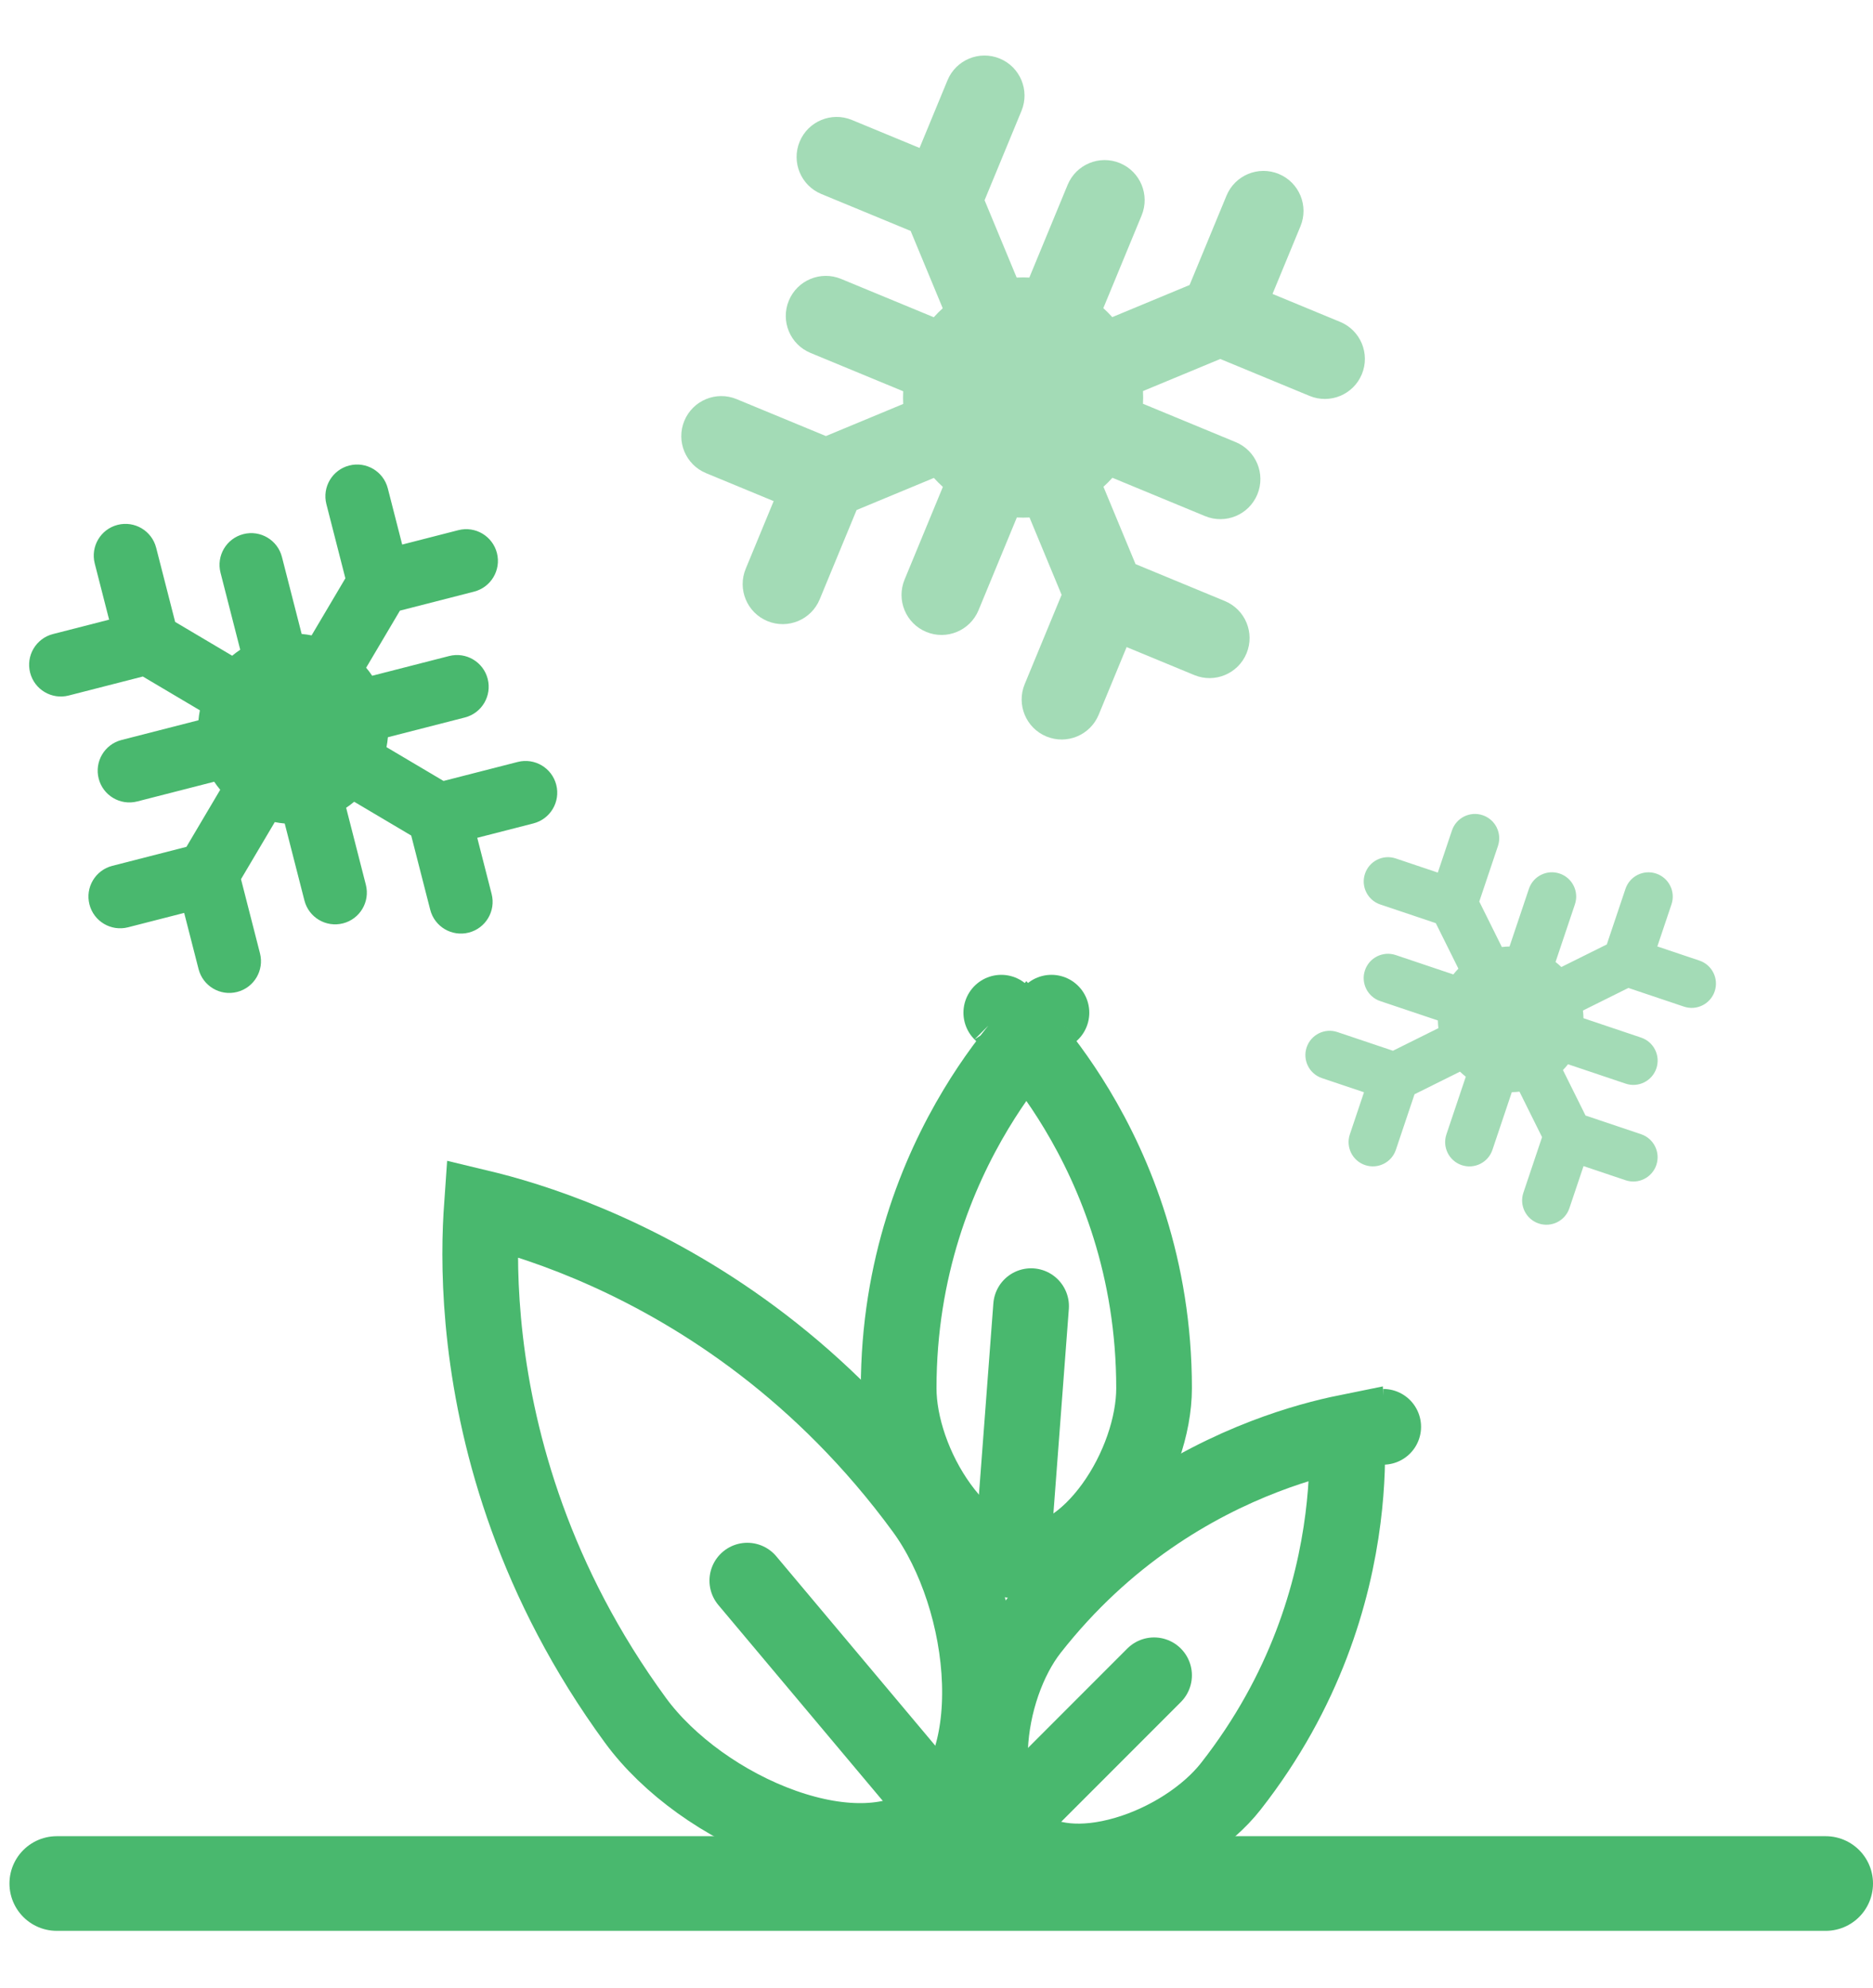 <svg width="198" height="210" viewBox="0 0 198 210" fill="none" xmlns="http://www.w3.org/2000/svg">
<path d="M6 199H193" stroke="#49B86E" stroke-width="10" stroke-linecap="round"/>
<path d="M130.108 188.738C127.676 191.838 123.44 194.615 118.951 195.914C114.392 197.233 110.544 196.787 108.182 194.935C105.82 193.083 104.471 189.451 104.666 184.71C104.857 180.04 106.545 175.264 108.976 172.164C116.873 162.096 126.25 156.738 133.663 153.89C137.134 152.556 140.163 151.778 142.382 151.329C142.476 153.592 142.442 156.718 141.973 160.408C140.974 168.286 138.004 178.67 130.108 188.738ZM146.224 150.747C146.225 150.747 146.225 150.747 146.223 150.747L146.224 150.747Z" stroke="#49B86E" stroke-width="8"/>
<path d="M122 146.672C122 150.586 120.378 155.361 117.637 159.139C114.857 162.97 111.535 165 108.5 165C105.465 165 102.143 162.97 99.363 159.139C96.623 155.361 95 150.586 95 146.672C95 133.932 99.085 123.97 103.176 117.181C105.102 113.985 107.021 111.504 108.5 109.787C109.979 111.504 111.898 113.985 113.824 117.181C117.914 123.97 122 133.932 122 146.672ZM105.848 106.994L105.848 106.995C105.847 106.994 105.847 106.993 105.848 106.994ZM111.152 106.994C111.153 106.993 111.153 106.994 111.152 106.995L111.152 106.994Z" stroke="#49B86E" stroke-width="8"/>
<path d="M97.616 159.481C101.076 164.207 103.365 171.164 103.579 177.78C103.796 184.507 101.878 189.774 98.323 192.377C94.768 194.979 89.168 195.216 82.821 192.976C76.579 190.773 70.639 186.49 67.179 181.763C56.51 167.19 52.576 152.574 51.301 141.607C50.664 136.121 50.694 131.559 50.879 128.395C50.895 128.132 50.911 127.879 50.928 127.636C51.165 127.693 51.411 127.754 51.666 127.818C54.739 128.598 59.097 129.948 64.134 132.213C74.203 136.741 86.947 144.908 97.616 159.481Z" stroke="#49B86E" stroke-width="8"/>
<path d="M107 164.5L109 138" stroke="#49B86E" stroke-width="8" stroke-linecap="round"/>
<path d="M100 192L79 167" stroke="#49B86E" stroke-width="8" stroke-linecap="round"/>
<path d="M122 177L107 192" stroke="#49B86E" stroke-width="8" stroke-linecap="round"/>
<path d="M54.725 80.503L46.887 82.51L40.857 78.939C40.925 78.594 40.975 78.243 41.007 77.889L49.141 75.805C50.934 75.346 52.015 73.52 51.556 71.727C51.097 69.934 49.271 68.853 47.478 69.312L39.344 71.395C39.145 71.1 38.934 70.816 38.707 70.546L42.278 64.516L50.116 62.508C51.909 62.049 52.991 60.223 52.532 58.43C52.072 56.637 50.246 55.555 48.453 56.014L42.517 57.535L40.996 51.599C40.537 49.806 38.711 48.724 36.918 49.183C35.125 49.643 34.044 51.469 34.503 53.262L36.51 61.1L32.939 67.13C32.594 67.061 32.243 67.012 31.889 66.98L29.805 58.846C29.346 57.053 27.52 55.972 25.727 56.431C23.934 56.89 22.853 58.716 23.312 60.509L25.395 68.644C25.1 68.842 24.816 69.054 24.546 69.28L18.516 65.709L16.508 57.87C16.049 56.078 14.223 54.996 12.43 55.455C10.637 55.915 9.556 57.741 10.015 59.534L11.535 65.47L5.599 66.99C3.806 67.45 2.724 69.276 3.184 71.069C3.643 72.862 5.469 73.943 7.262 73.484L15.1 71.476L21.13 75.047C21.062 75.393 21.012 75.744 20.98 76.098L12.846 78.182C11.053 78.641 9.972 80.467 10.431 82.26C10.89 84.053 12.716 85.134 14.509 84.675L22.643 82.592C22.842 82.887 23.053 83.171 23.28 83.441L19.709 89.471L11.871 91.479C10.078 91.938 8.996 93.764 9.456 95.557C9.915 97.35 11.741 98.431 13.534 97.972L19.47 96.452L20.991 102.388C21.45 104.181 23.276 105.263 25.069 104.803C26.862 104.344 27.943 102.518 27.484 100.725L25.477 92.887L29.048 86.857C29.393 86.925 29.744 86.975 30.099 87.007L32.182 95.141C32.641 96.934 34.467 98.015 36.26 97.556C38.053 97.097 39.135 95.271 38.675 93.478L36.592 85.344C36.887 85.145 37.171 84.934 37.441 84.707L43.471 88.278L45.479 96.116C45.938 97.909 47.764 98.991 49.557 98.531C51.35 98.072 52.431 96.246 51.972 94.453L50.452 88.517L56.388 86.996C58.181 86.537 59.263 84.711 58.803 82.918C58.344 81.125 56.518 80.044 54.725 80.503Z" fill="#49B86E"/>
<path opacity="0.5" d="M129.656 20.672L125.754 30.112L117.583 33.504C117.285 33.173 116.968 32.858 116.635 32.557L120.684 22.761C121.576 20.601 120.549 18.127 118.39 17.234C116.23 16.342 113.756 17.369 112.863 19.528L108.814 29.325C108.366 29.302 107.918 29.301 107.474 29.326L104.082 21.154L107.984 11.714C108.876 9.554 107.849 7.08 105.69 6.188C103.53 5.295 101.056 6.322 100.163 8.482L97.208 15.631L90.059 12.676C87.899 11.784 85.425 12.811 84.532 14.97C83.64 17.13 84.667 19.604 86.826 20.497L96.266 24.398L99.658 32.57C99.327 32.867 99.012 33.184 98.712 33.518L88.915 29.469C86.756 28.576 84.281 29.604 83.389 31.763C82.496 33.923 83.523 36.397 85.683 37.289L95.48 41.339C95.457 41.787 95.456 42.234 95.48 42.679L87.309 46.071L77.869 42.169C75.709 41.276 73.235 42.303 72.342 44.463C71.45 46.622 72.477 49.096 74.636 49.989L81.786 52.944L78.831 60.094C77.938 62.253 78.965 64.728 81.124 65.62C83.284 66.513 85.758 65.486 86.651 63.326L90.553 53.886L98.724 50.494C99.022 50.825 99.339 51.141 99.673 51.441L95.624 61.237C94.731 63.397 95.758 65.871 97.918 66.764C100.077 67.656 102.552 66.629 103.444 64.47L107.493 54.673C107.942 54.696 108.389 54.697 108.833 54.672L112.225 62.844L108.323 72.284C107.431 74.444 108.458 76.918 110.617 77.811C112.777 78.703 115.251 77.676 116.144 75.517L119.099 68.367L126.249 71.322C128.408 72.215 130.882 71.188 131.775 69.028C132.668 66.868 131.64 64.394 129.481 63.502L120.041 59.6L116.649 51.428C116.98 51.131 117.295 50.814 117.596 50.48L127.392 54.529C129.552 55.422 132.026 54.395 132.919 52.235C133.811 50.076 132.784 47.601 130.625 46.709L120.828 42.66C120.851 42.211 120.852 41.764 120.827 41.319L128.999 37.928L138.439 41.83C140.598 42.722 143.073 41.695 143.965 39.535C144.858 37.376 143.831 34.902 141.671 34.009L134.522 31.054L137.477 23.904C138.369 21.745 137.342 19.27 135.183 18.378C133.023 17.485 130.549 18.512 129.656 20.672Z" fill="#49B86E"/>
<path opacity="0.5" d="M173.483 119.833L167.611 117.859L165.224 113.054C165.412 112.86 165.589 112.656 165.758 112.441L171.851 114.49C173.194 114.941 174.649 114.218 175.101 112.875C175.552 111.532 174.829 110.077 173.486 109.626L167.393 107.577C167.388 107.305 167.37 107.034 167.337 106.766L172.142 104.379L178.014 106.353C179.357 106.804 180.812 106.081 181.264 104.738C181.716 103.395 180.993 101.94 179.649 101.489L175.202 99.994L176.697 95.547C177.149 94.203 176.426 92.748 175.083 92.297C173.739 91.845 172.284 92.568 171.833 93.911L169.859 99.783L165.054 102.17C164.861 101.982 164.656 101.805 164.441 101.637L166.49 95.543C166.941 94.2 166.218 92.745 164.875 92.293C163.532 91.842 162.077 92.565 161.625 93.908L159.577 100.002C159.305 100.006 159.034 100.024 158.766 100.057L156.379 95.252L158.353 89.38C158.804 88.037 158.082 86.582 156.738 86.13C155.395 85.679 153.94 86.401 153.489 87.745L151.994 92.192L147.547 90.697C146.203 90.245 144.748 90.968 144.297 92.311C143.845 93.654 144.568 95.109 145.911 95.561L151.783 97.535L154.171 102.34C153.982 102.534 153.805 102.738 153.636 102.953L147.543 100.904C146.2 100.453 144.745 101.176 144.293 102.519C143.842 103.862 144.565 105.317 145.908 105.769L152.001 107.817C152.006 108.089 152.024 108.36 152.057 108.628L147.252 111.015L141.38 109.041C140.037 108.59 138.582 109.313 138.13 110.656C137.679 111.999 138.401 113.454 139.745 113.906L144.192 115.401L142.697 119.848C142.245 121.191 142.968 122.646 144.311 123.097C145.655 123.549 147.11 122.826 147.561 121.483L149.535 115.611L154.34 113.224C154.534 113.412 154.739 113.59 154.953 113.758L152.904 119.851C152.453 121.194 153.176 122.649 154.519 123.101C155.862 123.552 157.317 122.83 157.769 121.486L159.817 115.393C160.089 115.388 160.36 115.371 160.628 115.337L163.015 120.142L161.041 126.014C160.59 127.357 161.312 128.812 162.656 129.264C163.999 129.716 165.454 128.993 165.905 127.649L167.4 123.202L171.847 124.697C173.191 125.149 174.646 124.426 175.097 123.083C175.549 121.74 174.826 120.285 173.483 119.833Z" fill="#49B86E"/>
</svg>
